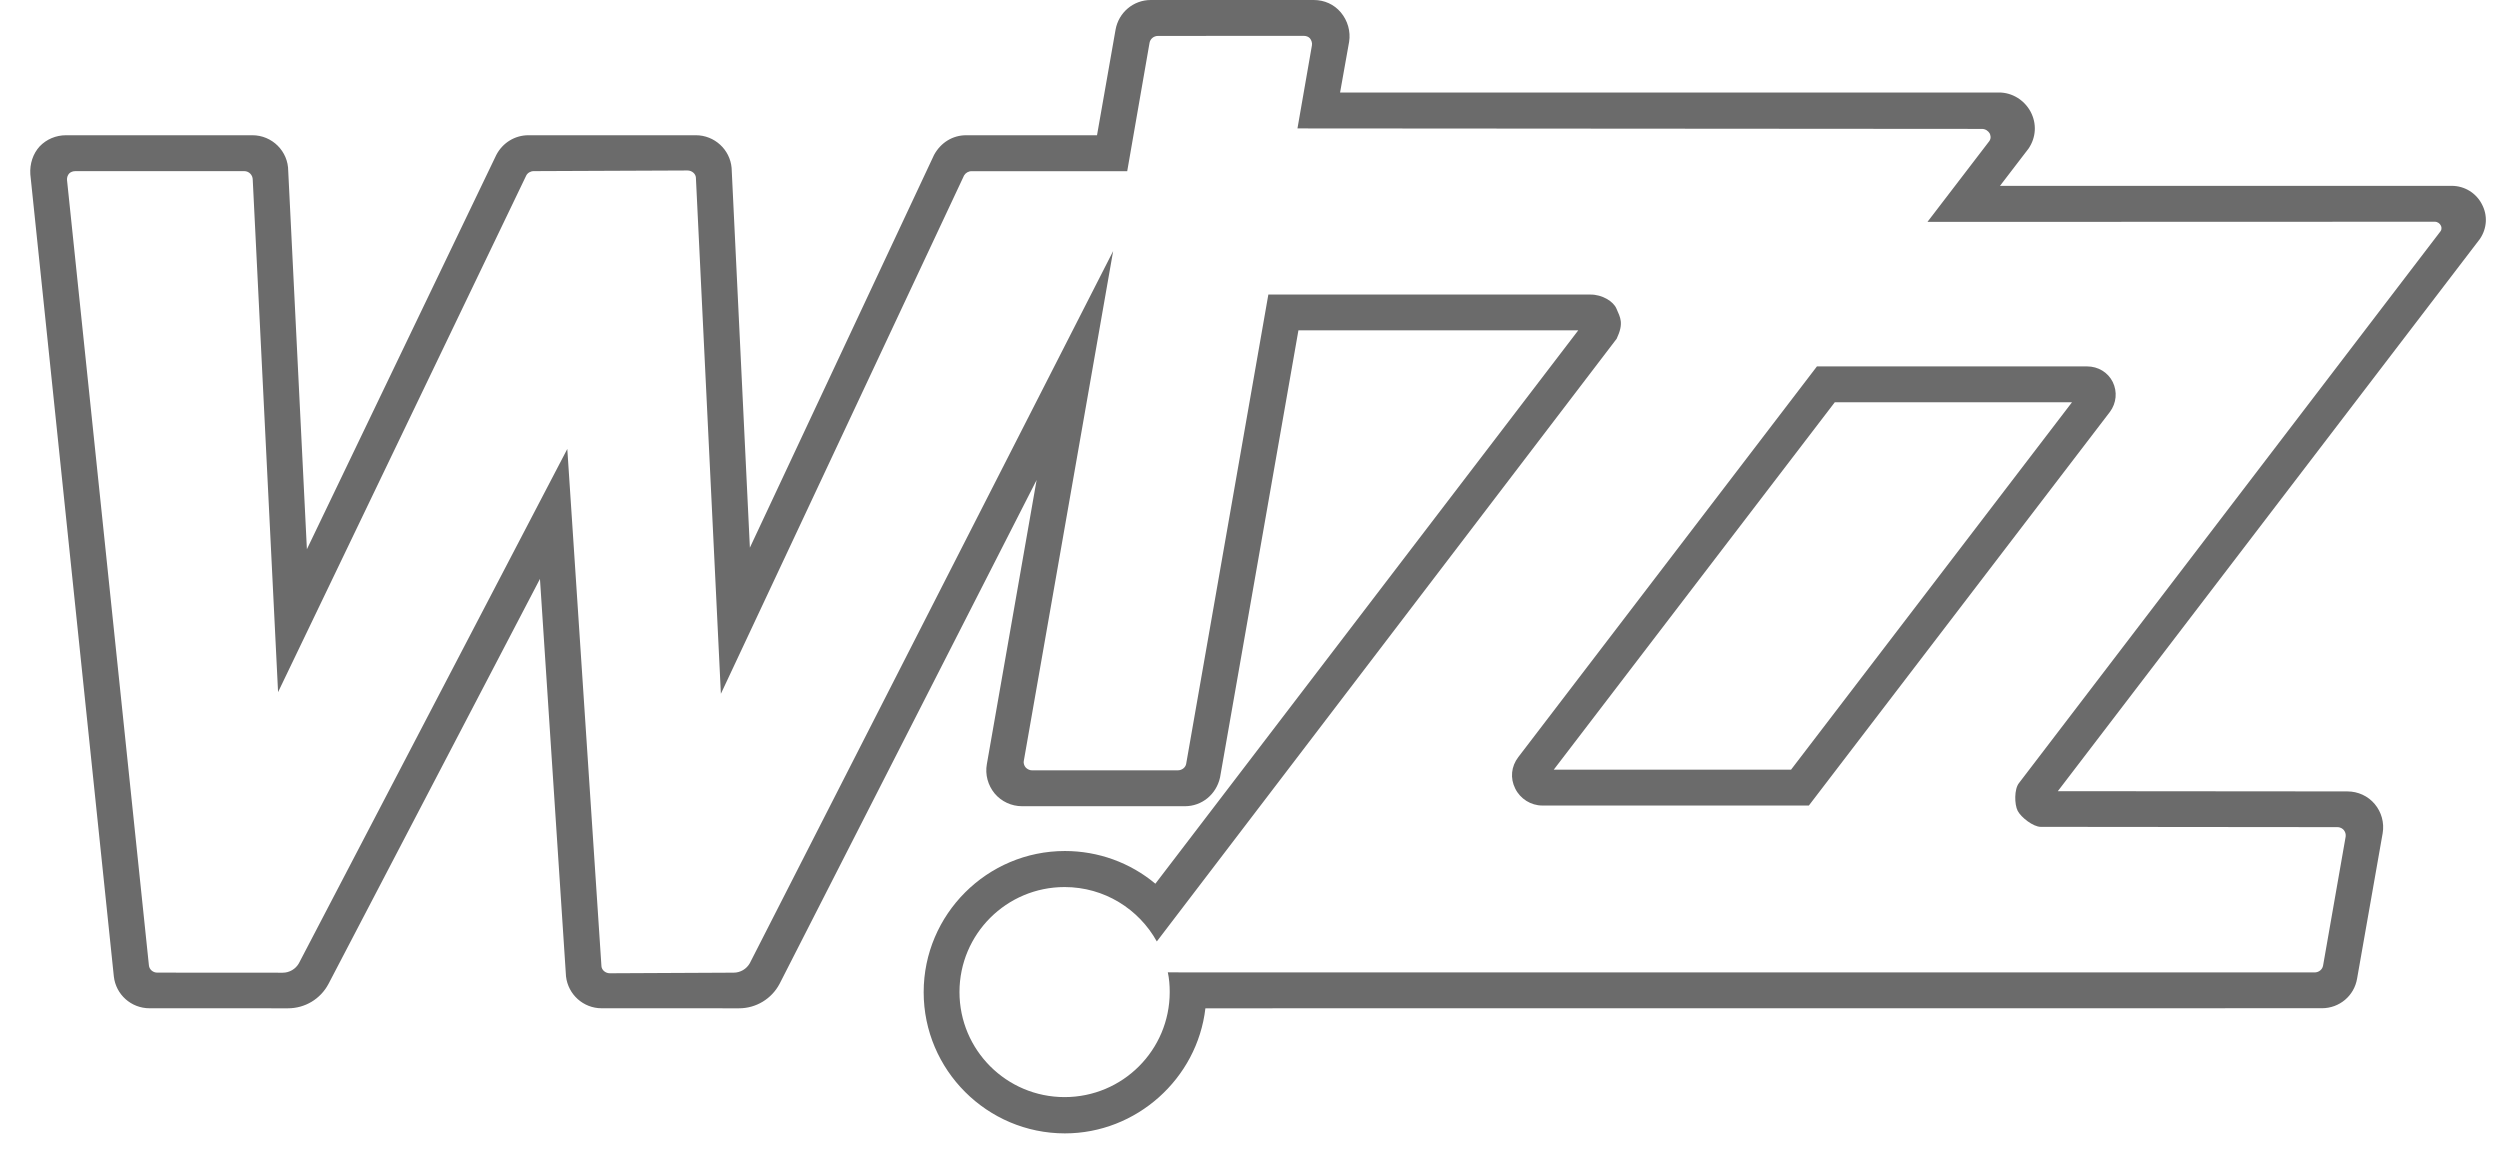 <svg xmlns="http://www.w3.org/2000/svg" width="62" height="29" viewBox="0 0 62 29" fill="none">
  <g clip-path="url(#clip0_7045_9132)">
    <path d="M45.502 9.977H51.385L44.418 19.088H38.533L45.502 9.977ZM45.06 9.087L37.654 18.776C37.477 19.007 37.448 19.299 37.578 19.557C37.703 19.812 37.968 19.977 38.248 19.977H44.86L52.326 10.215C52.489 9.996 52.513 9.713 52.396 9.473C52.277 9.234 52.034 9.087 51.76 9.087H45.06ZM23.909 4.351C23.947 4.287 24.018 4.245 24.097 4.245H27.955L28.509 1.06C28.528 0.961 28.615 0.891 28.718 0.891L32.329 0.889C32.395 0.889 32.449 0.909 32.487 0.951C32.526 1.001 32.546 1.066 32.536 1.124L32.177 3.185L49.153 3.197C49.245 3.197 49.31 3.253 49.343 3.306C49.362 3.345 49.389 3.425 49.334 3.501L47.801 5.503L60.382 5.499C60.455 5.499 60.507 5.545 60.528 5.586C60.548 5.616 60.565 5.678 60.526 5.734L50.07 19.421C49.951 19.57 49.956 19.948 50.039 20.11C50.125 20.273 50.424 20.506 50.611 20.506L57.965 20.513C58.051 20.513 58.101 20.557 58.124 20.583C58.164 20.629 58.181 20.691 58.172 20.75L57.612 23.948C57.594 24.045 57.507 24.116 57.403 24.116H29.422L28.962 24.113C28.996 24.271 29.009 24.435 29.009 24.603C29.009 26.042 27.843 27.208 26.402 27.208C24.962 27.208 23.795 26.042 23.795 24.603C23.795 23.164 24.962 21.999 26.402 21.999C27.386 21.999 28.243 22.544 28.689 23.348L40.093 8.401C40.276 8.015 40.185 7.877 40.086 7.65C40.013 7.478 39.738 7.302 39.438 7.305H31.455L29.416 18.949C29.396 19.04 29.308 19.104 29.21 19.104H25.597C25.513 19.104 25.462 19.059 25.437 19.033C25.415 19.006 25.375 18.949 25.391 18.866L27.606 6.227L18.595 23.888C18.514 24.03 18.364 24.122 18.195 24.122L15.125 24.137C15.015 24.137 14.925 24.058 14.916 23.965L14.069 11.134L7.411 23.892C7.331 24.032 7.178 24.123 7.013 24.123L3.899 24.121C3.793 24.121 3.702 24.042 3.693 23.941L1.662 4.465C1.657 4.404 1.678 4.344 1.715 4.303C1.753 4.265 1.807 4.244 1.873 4.244H6.058C6.172 4.244 6.268 4.337 6.268 4.459L6.896 17.165L13.05 4.354C13.084 4.287 13.158 4.244 13.236 4.244L17.051 4.228C17.157 4.228 17.251 4.308 17.258 4.401L17.878 17.206L23.909 4.351ZM28.54 0C28.109 0 27.743 0.308 27.666 0.735L27.206 3.354H23.961C23.63 3.354 23.334 3.532 23.165 3.841L18.597 13.582L18.144 4.165C18.105 3.709 17.719 3.354 17.258 3.354H13.104C12.773 3.354 12.467 3.538 12.308 3.843L7.611 13.621L7.148 4.241C7.148 3.751 6.749 3.354 6.259 3.354H1.639C1.387 3.354 1.153 3.453 0.983 3.631C0.819 3.811 0.735 4.062 0.752 4.323L2.823 24.215C2.873 24.665 3.253 25.005 3.708 25.005L7.142 25.006C7.564 25.006 7.947 24.776 8.146 24.402L13.391 14.357L14.037 24.215C14.089 24.665 14.468 25.005 14.92 25.005L18.329 25.006C18.749 25.006 19.136 24.773 19.334 24.398L25.708 11.904L24.474 18.95C24.427 19.209 24.5 19.474 24.667 19.678C24.835 19.878 25.084 19.994 25.347 19.994H29.387C29.807 19.994 30.164 19.702 30.257 19.281L32.201 8.192H39.141L28.653 21.916C28.026 21.391 27.232 21.105 26.41 21.105C24.481 21.105 22.907 22.676 22.907 24.606C22.907 26.537 24.481 28.108 26.41 28.108C28.182 28.108 29.691 26.754 29.894 25.006L57.583 25.004C58.019 25.004 58.385 24.695 58.456 24.268L59.09 20.664C59.134 20.405 59.061 20.14 58.894 19.941C58.727 19.741 58.479 19.627 58.214 19.627L51.034 19.621L61.503 5.924C61.681 5.659 61.697 5.338 61.55 5.063C61.406 4.784 61.118 4.609 60.803 4.609H49.6L50.31 3.682C50.496 3.404 50.515 3.065 50.358 2.769C50.201 2.479 49.901 2.294 49.575 2.294H33.234L33.458 1.038C33.5 0.78 33.422 0.508 33.251 0.306C33.085 0.109 32.846 0 32.579 0H28.54Z" fill="#6B6B6B"/>
  </g>
  <defs>
    <clipPath id="clip0_7045_9132">
      <rect width="60.9" height="28.108" fill="white" transform="translate(0.75)"/>
    </clipPath>
  </defs>
</svg>